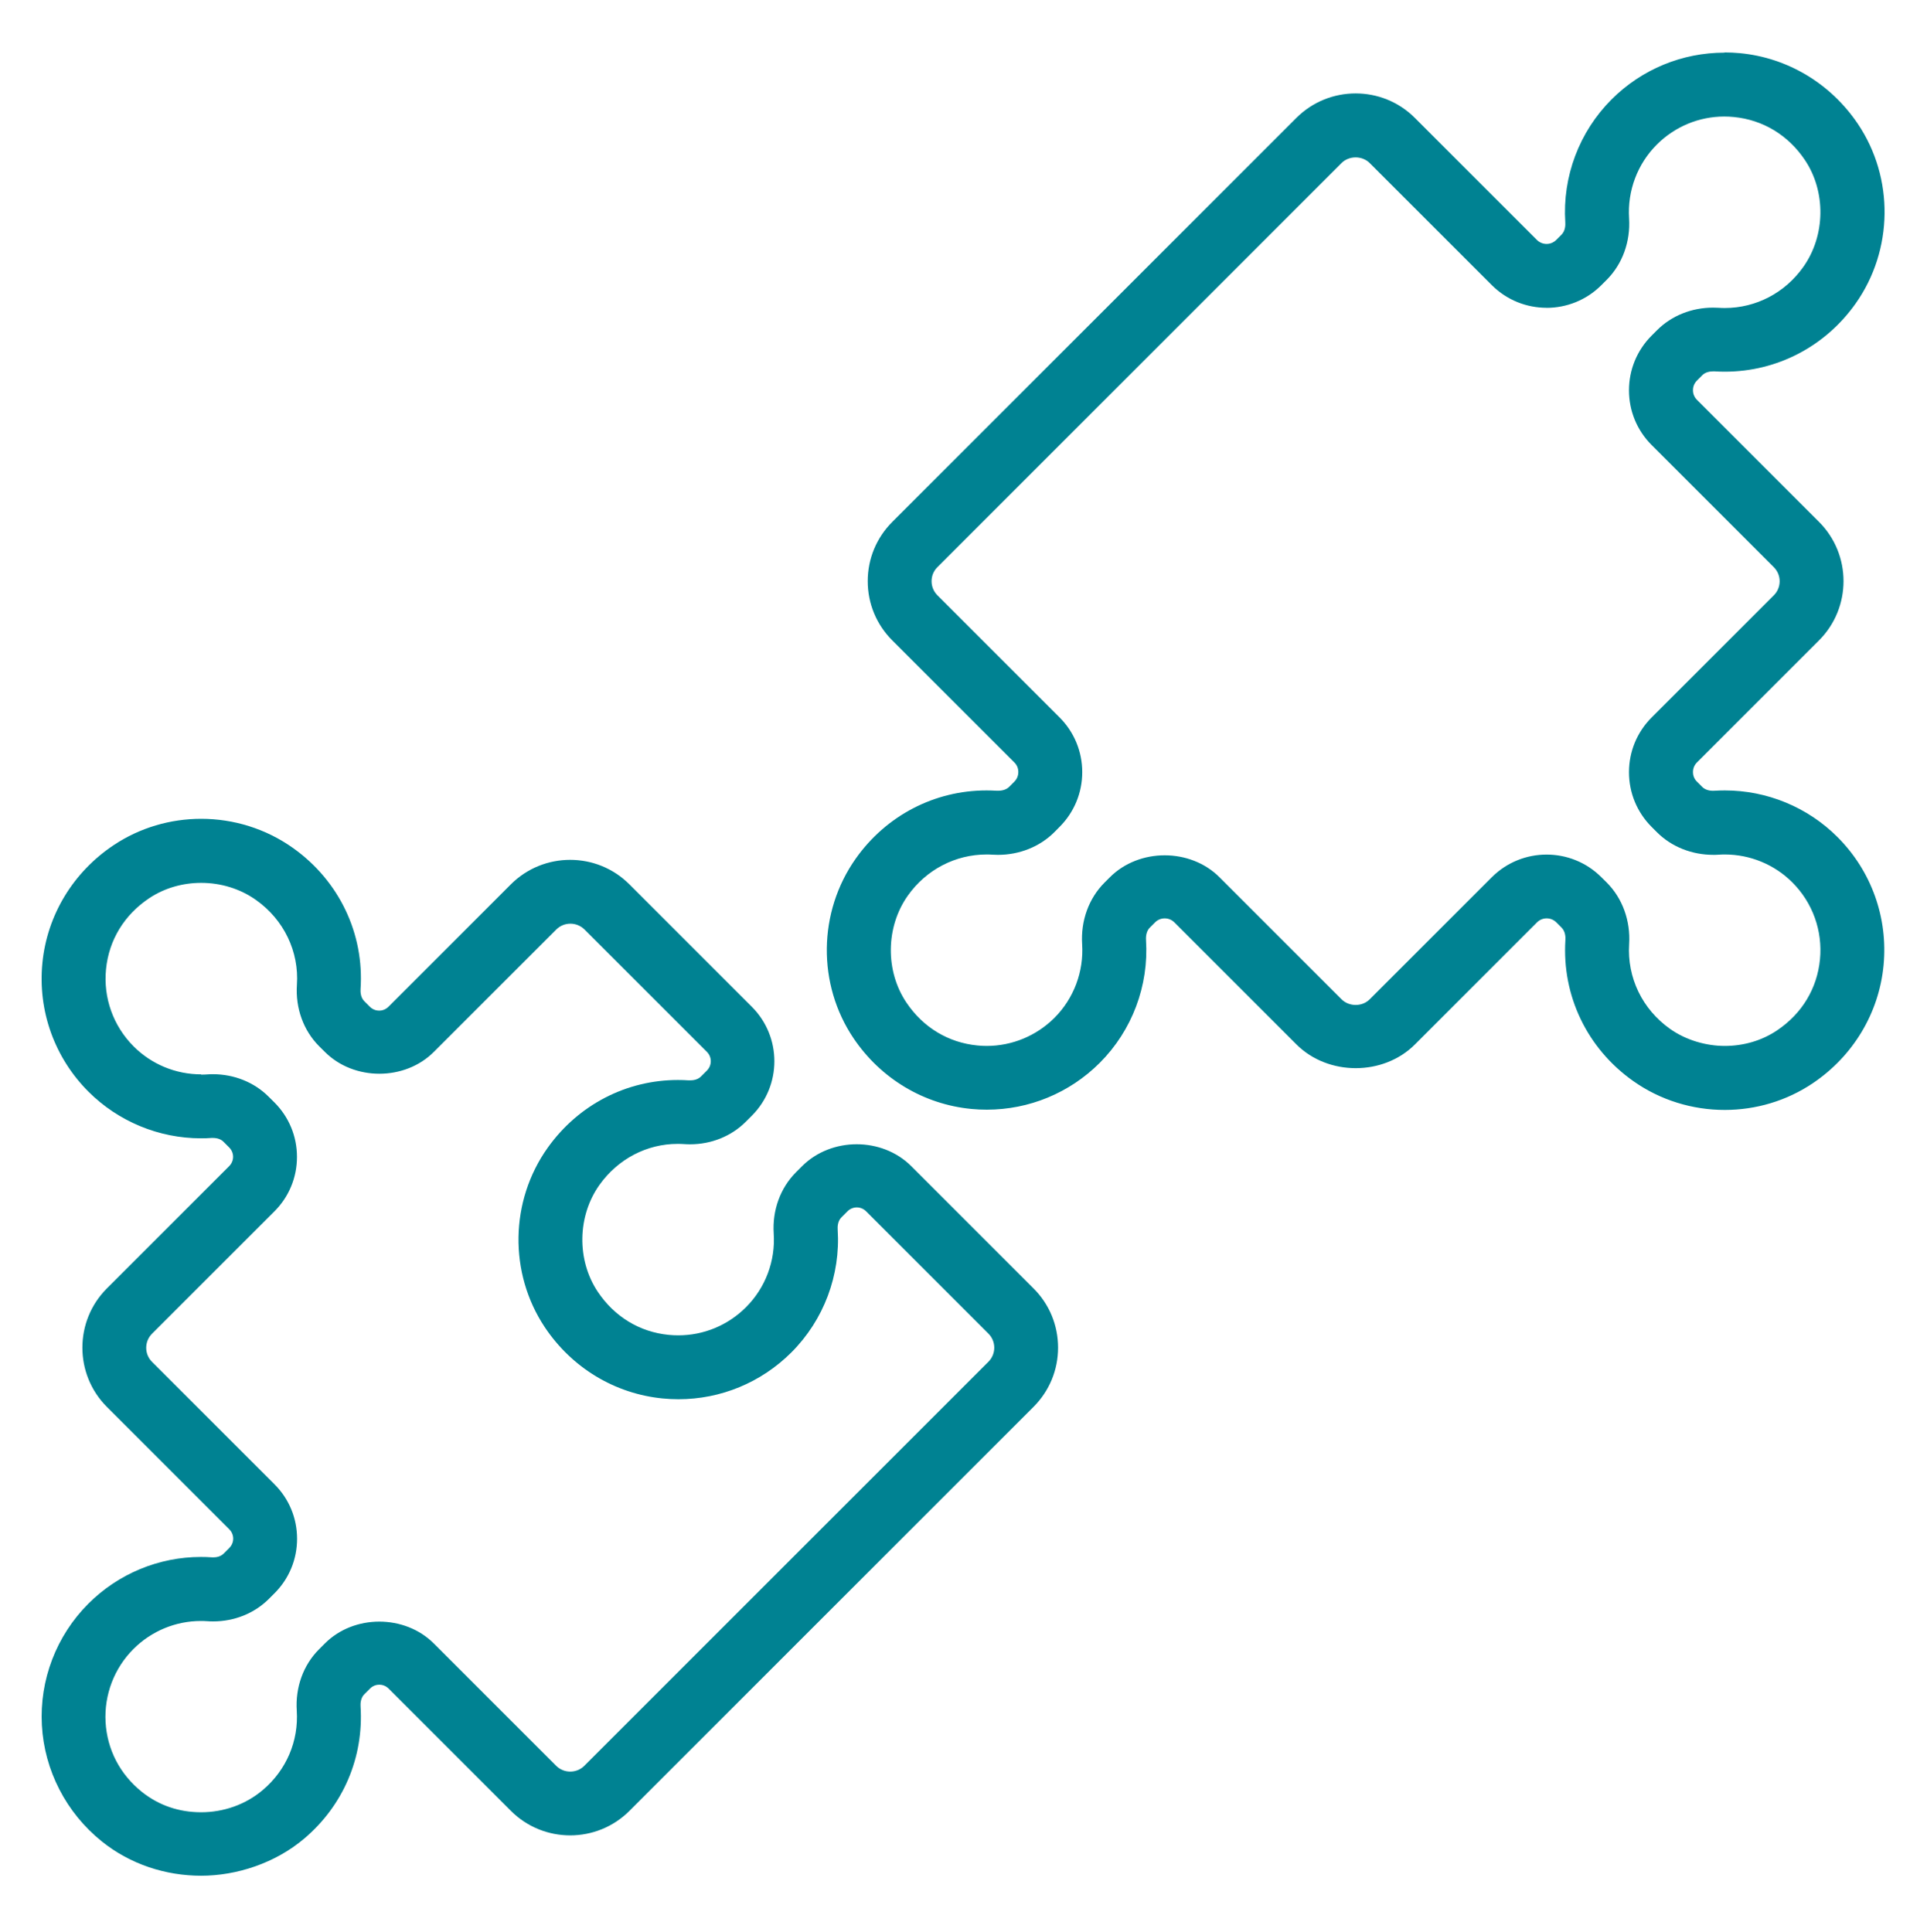 <svg width="370" height="371" viewBox="0 0 370 371" fill="none" xmlns="http://www.w3.org/2000/svg">
<path d="M331.11 10.11C323 10.11 315.24 13.29 309.44 19.09C303.22 25.31 299.98 33.92 300.55 42.71C300.59 43.28 300.54 44.35 299.83 45.06L298.8 46.09C298.29 46.6 297.62 46.85 296.96 46.85C296.3 46.85 295.62 46.6 295.11 46.09L271.66 22.64C268.52 19.5 264.41 17.94 260.29 17.94C256.17 17.94 252.05 19.51 248.92 22.64L171.32 100.24C168.28 103.28 166.61 107.32 166.61 111.61C166.61 115.9 168.28 119.95 171.32 122.98L194.77 146.43C195.44 147.09 195.53 147.87 195.53 148.27C195.53 148.67 195.43 149.45 194.77 150.11L193.75 151.13C193.27 151.61 192.52 151.86 191.64 151.86C191.56 151.86 191.47 151.86 191.39 151.86C190.73 151.82 190.07 151.8 189.42 151.8C179.45 151.8 170.17 156.6 164.31 164.89C157.06 175.15 156.89 189.02 163.89 199.4C169.11 207.14 177.35 212.09 186.51 212.97C187.5 213.07 188.49 213.11 189.48 213.11C197.58 213.11 205.35 209.92 211.15 204.13C217.37 197.91 220.61 189.3 220.04 180.51C219.98 179.54 220.24 178.68 220.76 178.16L221.79 177.13C222.45 176.47 223.23 176.37 223.63 176.37C224.03 176.37 224.81 176.47 225.48 177.13L248.93 200.58C251.97 203.62 256.14 205.14 260.31 205.14C264.48 205.14 268.65 203.62 271.68 200.58L295.13 177.13C295.64 176.62 296.31 176.37 296.97 176.37C297.64 176.37 298.31 176.62 298.82 177.13L299.84 178.15C300.56 178.87 300.61 179.94 300.57 180.52C299.89 191.23 304.75 201.36 313.59 207.61C318.82 211.31 324.99 213.16 331.16 213.16H331.17C337.09 213.16 343.01 211.45 348.09 208.02C355.83 202.8 360.78 194.55 361.66 185.4C362.54 176.24 359.32 167.26 352.82 160.76C347.08 155.01 339.28 151.8 331.18 151.8C330.52 151.8 329.86 151.82 329.19 151.86C329.09 151.86 328.99 151.87 328.89 151.87C328.05 151.87 327.31 151.6 326.84 151.13L325.82 150.11C325.15 149.45 325.06 148.67 325.06 148.27C325.06 147.87 325.16 147.09 325.82 146.43L349.27 122.98C355.54 116.71 355.54 106.5 349.27 100.23L325.82 76.78C325.15 76.11 325.06 75.34 325.06 74.93C325.06 74.52 325.16 73.75 325.83 73.08L326.85 72.06C327.46 71.45 328.32 71.32 328.93 71.32C329.04 71.32 329.13 71.32 329.22 71.32C329.88 71.36 330.53 71.38 331.18 71.38C341.12 71.38 350.44 66.59 356.3 58.29C363.55 48.03 363.72 34.17 356.72 23.78C351.5 16.04 343.25 11.09 334.1 10.21C333.11 10.12 332.12 10.07 331.13 10.07L331.11 10.11ZM296.95 59.12C300.76 59.12 304.57 57.67 307.47 54.77L308.5 53.74C311.52 50.72 313.08 46.42 312.8 41.93C312.46 36.65 314.4 31.49 318.12 27.77C321.59 24.3 326.23 22.38 331.08 22.38C331.68 22.38 332.29 22.41 332.9 22.47C338.47 23.01 343.31 25.92 346.53 30.69C350.63 36.77 350.52 45.23 346.26 51.25C342.73 56.25 337.16 59.15 331.18 59.15C330.78 59.15 330.38 59.14 329.98 59.11C329.62 59.09 329.27 59.08 328.92 59.08C324.81 59.08 320.94 60.63 318.16 63.42L317.14 64.44C314.33 67.25 312.78 70.99 312.78 74.96C312.78 78.93 314.33 82.67 317.14 85.48L340.59 108.93C342.08 110.42 342.08 112.84 340.59 114.33L317.14 137.78C314.33 140.59 312.78 144.33 312.78 148.3C312.78 152.27 314.33 156.01 317.14 158.82L318.16 159.84C320.96 162.64 324.86 164.17 328.98 164.17C329.31 164.17 329.64 164.17 329.98 164.14C330.38 164.11 330.78 164.1 331.18 164.1C336.02 164.1 340.71 166.02 344.15 169.47C348.05 173.37 349.98 178.76 349.45 184.25C348.91 189.83 346 194.66 341.23 197.87C338.26 199.88 334.72 200.87 331.17 200.87C327.62 200.87 323.75 199.78 320.67 197.6C315.34 193.83 312.4 187.74 312.81 181.31C313.09 176.82 311.53 172.51 308.51 169.49L307.48 168.47C304.58 165.57 300.77 164.12 296.96 164.12C293.15 164.12 289.34 165.57 286.44 168.47L262.99 191.92C262.27 192.64 261.29 193 260.3 193C259.31 193 258.32 192.64 257.6 191.92L234.15 168.47C231.34 165.66 227.48 164.26 223.63 164.26C219.78 164.26 215.92 165.66 213.11 168.47L212.08 169.5C209.06 172.52 207.5 176.82 207.78 181.32C208.12 186.6 206.18 191.76 202.46 195.48C198.98 198.95 194.31 200.87 189.45 200.87C188.86 200.87 188.27 200.84 187.67 200.78C182.1 200.24 177.26 197.33 174.05 192.56C169.95 186.48 170.05 178.02 174.31 172C177.85 167 183.45 164.1 189.43 164.1C189.82 164.1 190.21 164.11 190.6 164.14C190.95 164.16 191.29 164.17 191.63 164.17C195.73 164.17 199.63 162.62 202.42 159.84L203.44 158.81C206.25 156 207.8 152.26 207.8 148.29C207.8 144.32 206.25 140.58 203.44 137.77L179.99 114.32C179.27 113.6 178.87 112.64 178.87 111.62C178.87 110.6 179.26 109.64 179.99 108.92L257.59 31.31C258.31 30.59 259.3 30.23 260.29 30.23C261.28 30.23 262.27 30.59 262.99 31.31L286.44 54.76C289.34 57.66 293.15 59.11 296.96 59.11L296.95 59.12Z" fill="#008292"/>
<path d="M38.64 157.25C32.76 157.25 26.89 158.93 21.82 162.31C14.03 167.51 9.05 175.75 8.14 184.92C7.23 194.1 10.46 203.12 16.98 209.65C22.73 215.4 30.55 218.61 38.6 218.61C39.27 218.61 39.94 218.59 40.61 218.54C40.71 218.54 40.8 218.54 40.89 218.54C41.72 218.54 42.43 218.79 42.89 219.25L44.02 220.38C44.66 221.02 44.76 221.77 44.76 222.16C44.76 222.55 44.66 223.3 44.02 223.94L20.52 247.44C14.25 253.71 14.25 263.92 20.52 270.19L44.04 293.71C44.68 294.35 44.78 295.1 44.78 295.49C44.78 295.88 44.68 296.63 44.04 297.27L42.93 298.38C42.34 298.97 41.48 299.09 40.94 299.09C40.82 299.09 40.72 299.09 40.64 299.08C39.95 299.03 39.26 299.01 38.57 299.01C30.52 299.01 22.72 302.22 16.96 307.99C10.81 314.14 7.56 322.65 8.04 331.33C8.52 340.02 12.72 348.16 19.56 353.65C25.03 358.05 31.83 360.23 38.62 360.23C45.41 360.23 52.82 357.84 58.42 353.09C65.93 346.72 69.86 337.46 69.23 327.7C69.2 327.25 69.21 326.13 69.93 325.4L71.05 324.28C71.69 323.64 72.44 323.54 72.83 323.54C73.22 323.54 73.97 323.64 74.61 324.28L98.11 347.78C101.25 350.92 105.36 352.48 109.48 352.48C113.6 352.48 117.72 350.91 120.85 347.78L198.45 270.18C201.49 267.14 203.16 263.1 203.16 258.81C203.16 254.52 201.49 250.47 198.45 247.44L174.95 223.94C172.16 221.15 168.32 219.75 164.49 219.75C160.66 219.75 156.83 221.15 154.03 223.94L152.83 225.14C149.83 228.15 148.27 232.43 148.56 236.9C148.91 242.17 146.97 247.32 143.24 251.05C139.76 254.53 135.11 256.45 130.24 256.45C129.63 256.45 129.01 256.42 128.39 256.36C122.81 255.81 117.98 252.87 114.78 248.09C110.7 241.98 110.84 233.53 115.12 227.53C118.67 222.56 124.21 219.68 130.1 219.68C130.51 219.68 130.93 219.69 131.35 219.72C131.73 219.75 132.12 219.76 132.5 219.76C136.58 219.76 140.42 218.21 143.18 215.45L144.36 214.27C150.13 208.5 150.13 199.12 144.36 193.35L120.84 169.83C117.7 166.69 113.59 165.13 109.47 165.13C105.35 165.13 101.23 166.7 98.1 169.83L74.58 193.35C73.94 193.99 73.19 194.09 72.8 194.09C72.41 194.09 71.66 193.99 71.02 193.35L69.93 192.26C69.21 191.53 69.2 190.41 69.23 189.96C69.95 179.3 65.12 169.18 56.31 162.89C51.06 159.14 44.84 157.25 38.62 157.25H38.64ZM38.64 206.33C33.78 206.33 29.12 204.42 25.67 200.97C21.75 197.05 19.81 191.64 20.36 186.12C20.91 180.54 23.85 175.71 28.63 172.51C31.59 170.53 35.11 169.55 38.63 169.55C42.37 169.55 46.11 170.66 49.2 172.87C54.52 176.66 57.44 182.75 57.01 189.13C56.71 193.61 58.26 197.91 61.28 200.93L62.38 202.02C65.17 204.81 69 206.21 72.84 206.21C76.68 206.21 80.51 204.81 83.3 202.02L106.82 178.5C107.56 177.76 108.54 177.39 109.52 177.39C110.5 177.39 111.47 177.76 112.22 178.5L135.74 202.02C136.72 203 136.72 204.6 135.74 205.59L134.56 206.77C133.96 207.37 133.07 207.48 132.52 207.48C132.41 207.48 132.32 207.48 132.24 207.48C131.55 207.43 130.86 207.41 130.17 207.41C120.29 207.41 111.07 212.15 105.18 220.4C97.89 230.62 97.67 244.49 104.62 254.91C109.82 262.69 118.06 267.67 127.23 268.57C128.25 268.67 129.26 268.72 130.27 268.72C138.38 268.72 146.14 265.53 151.95 259.73C158.18 253.5 161.41 244.89 160.84 236.1C160.81 235.65 160.82 234.54 161.54 233.81L162.73 232.62C163.22 232.13 163.87 231.88 164.51 231.88C165.15 231.88 165.8 232.13 166.29 232.62L189.79 256.12C191.28 257.61 191.28 260.03 189.79 261.52L112.19 339.12C111.45 339.86 110.47 340.23 109.49 340.23C108.51 340.23 107.54 339.86 106.79 339.12L83.29 315.62C80.5 312.83 76.67 311.43 72.83 311.43C68.99 311.43 65.16 312.83 62.37 315.63L61.25 316.75C58.24 319.76 56.69 324.04 56.98 328.52C57.36 334.37 54.99 339.93 50.47 343.76C47.12 346.61 42.87 348.04 38.62 348.04C34.37 348.04 30.49 346.73 27.22 344.11C23.03 340.75 20.56 335.98 20.27 330.69C19.99 325.48 21.93 320.38 25.62 316.69C29.08 313.23 33.74 311.31 38.56 311.31C38.97 311.31 39.38 311.32 39.79 311.35C40.16 311.38 40.54 311.39 40.91 311.39C44.99 311.39 48.83 309.85 51.6 307.09L52.71 305.98C55.5 303.19 57.04 299.47 57.04 295.52C57.04 291.57 55.5 287.85 52.71 285.06L29.19 261.54C27.7 260.05 27.7 257.63 29.19 256.14L52.69 232.64C55.48 229.85 57.02 226.13 57.02 222.18C57.02 218.23 55.48 214.51 52.69 211.72L51.56 210.6C48.79 207.83 44.93 206.3 40.87 206.3C40.52 206.3 40.16 206.31 39.8 206.34C39.41 206.37 39.01 206.38 38.62 206.38L38.64 206.33Z" fill="#008292"/>
</svg>

